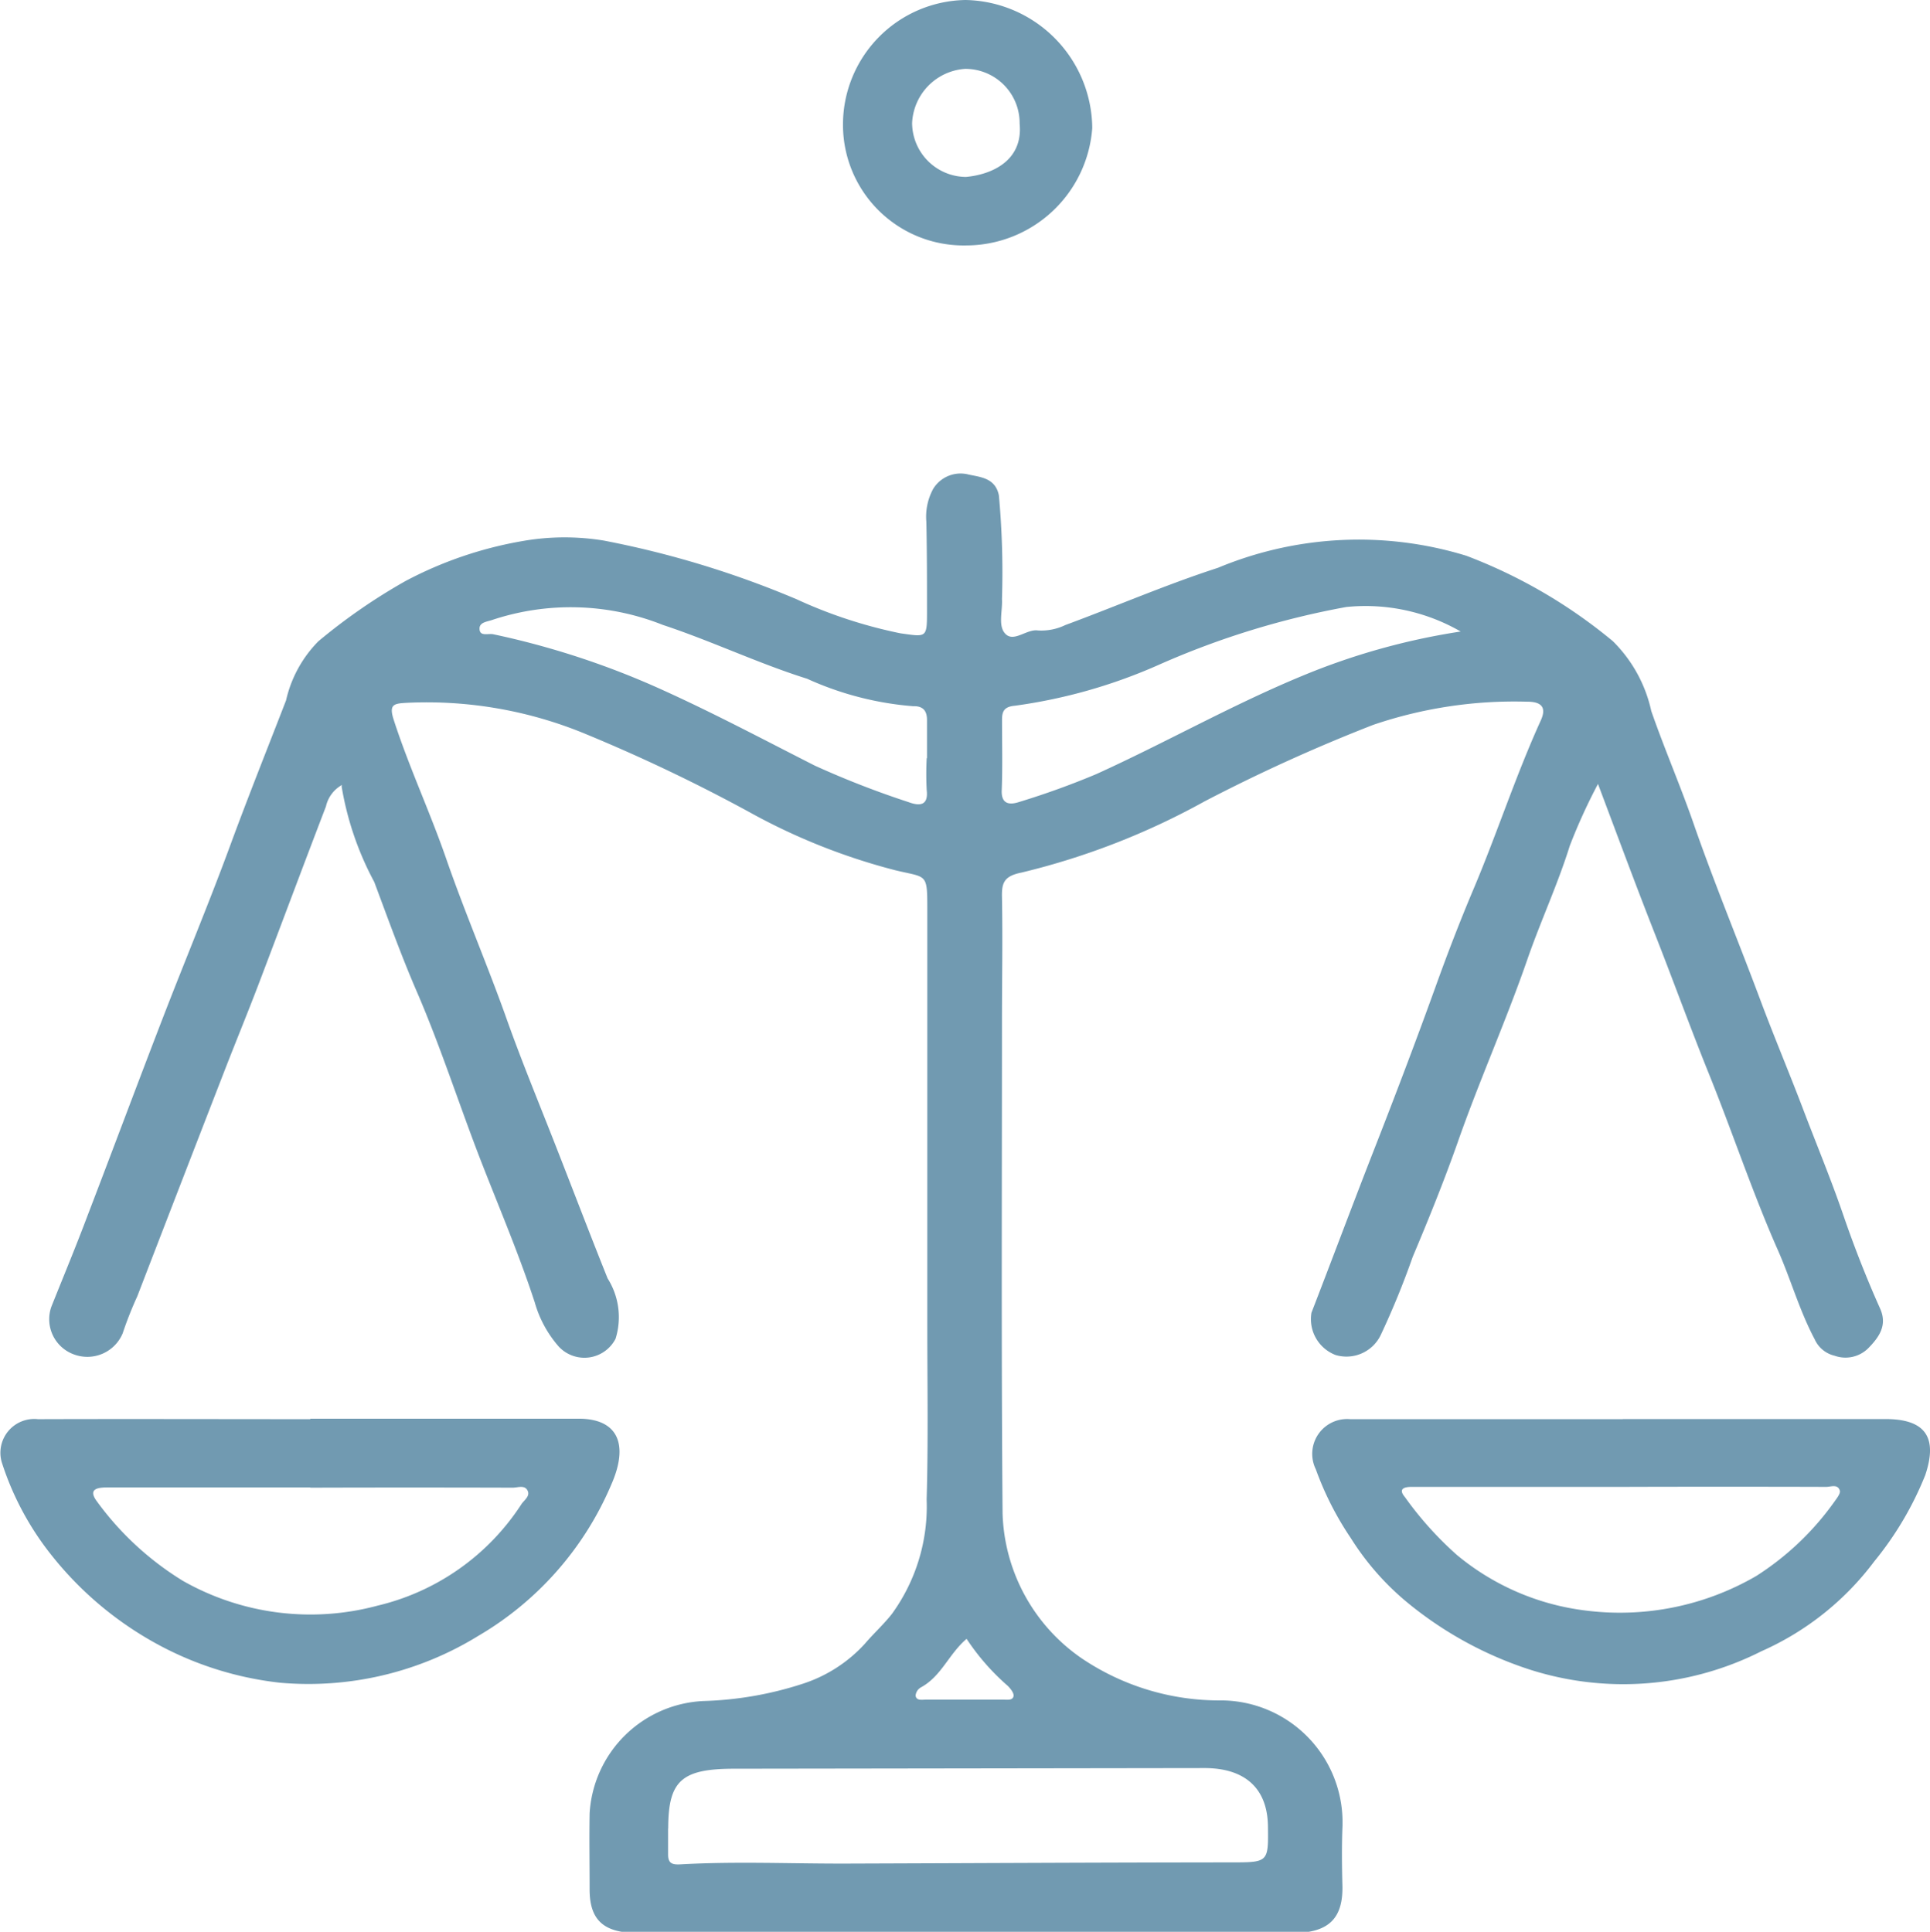 <svg xmlns="http://www.w3.org/2000/svg" width="32" height="32.035" viewBox="0 0 32 32.035">
  <g id="Groupe_396" data-name="Groupe 396" transform="translate(0 0)">
    <path id="Tracé_35119" data-name="Tracé 35119" d="M18.143,89.629a.544.544,0,0,0-.266.357c-.377.982-.744,1.968-1.118,2.951-.181.475-.375.946-.559,1.42q-.727,1.874-1.45,3.75a6.227,6.227,0,0,0-.244.618.635.635,0,0,1-.8.35.621.621,0,0,1-.381-.795c.2-.5.41-1.005.6-1.511.42-1.094.829-2.192,1.251-3.285.363-.94.752-1.871,1.1-2.814.3-.818.625-1.63.94-2.444a2.031,2.031,0,0,1,.535-.979,9.627,9.627,0,0,1,1.446-1,6.477,6.477,0,0,1,1.948-.664,4.021,4.021,0,0,1,1.337-.007,15.858,15.858,0,0,1,3.2.974,7.855,7.855,0,0,0,1.719.564c.422.059.441.08.442-.324,0-.509,0-1.018-.011-1.527a.965.965,0,0,1,.114-.545.532.532,0,0,1,.589-.236c.2.043.443.058.5.346a13.968,13.968,0,0,1,.051,1.719c.011.187-.06.418.036.551.14.195.365-.06.56-.031a.917.917,0,0,0,.455-.09c.845-.312,1.672-.671,2.53-.949a6.072,6.072,0,0,1,4.118-.2,8.541,8.541,0,0,1,2.43,1.417,2.327,2.327,0,0,1,.637,1.159c.225.647.5,1.278.721,1.923.335.957.725,1.9,1.079,2.847.227.609.483,1.216.715,1.826.223.588.466,1.17.67,1.766.178.518.381,1.037.608,1.544.123.273-.008.468-.194.658a.536.536,0,0,1-.56.126.482.482,0,0,1-.33-.273c-.258-.486-.4-1.009-.623-1.507-.425-.968-.754-1.967-1.151-2.945-.3-.747-.575-1.506-.87-2.257-.315-.8-.613-1.608-.949-2.5a9.419,9.419,0,0,0-.468,1.027c-.2.642-.487,1.257-.706,1.892-.354,1.022-.8,2.015-1.156,3.036-.224.633-.478,1.263-.742,1.888a13.747,13.747,0,0,1-.528,1.291.63.63,0,0,1-.751.336.637.637,0,0,1-.4-.7c.336-.868.662-1.74,1-2.607.359-.916.71-1.836,1.044-2.761.2-.559.416-1.121.65-1.674.388-.92.694-1.868,1.108-2.779.084-.184.052-.314-.227-.313a7.266,7.266,0,0,0-2.55.384,28.146,28.146,0,0,0-2.8,1.271,12.088,12.088,0,0,1-3.033,1.179c-.287.057-.328.17-.323.4.013.7,0,1.395,0,2.092,0,2.712-.012,5.424.01,8.136a3.026,3.026,0,0,0,1.309,2.4,4.077,4.077,0,0,0,2.325.7,2.021,2.021,0,0,1,2,2.127c-.011.309-.008.619,0,.929.018.555-.224.8-.815.8H23.038c-.556,0-.788-.214-.789-.719,0-.421-.007-.841,0-1.262a1.982,1.982,0,0,1,1.892-1.865,5.83,5.83,0,0,0,1.629-.282,2.388,2.388,0,0,0,1.042-.667c.143-.168.308-.317.448-.494a3.033,3.033,0,0,0,.577-1.9c.028-.962.011-1.926.011-2.889q0-3.454,0-6.907c0-.6-.01-.511-.532-.638a10.287,10.287,0,0,1-2.43-.97,27.991,27.991,0,0,0-2.7-1.288,6.876,6.876,0,0,0-2.952-.519c-.225.012-.318.018-.234.28.251.778.6,1.524.869,2.3.313.905.695,1.788,1.014,2.691.2.561.425,1.119.646,1.676.344.865.672,1.736,1.019,2.6a1.2,1.2,0,0,1,.131,1,.581.581,0,0,1-.94.131,1.894,1.894,0,0,1-.4-.736c-.254-.777-.574-1.531-.872-2.293-.37-.947-.676-1.915-1.079-2.849-.26-.6-.482-1.219-.71-1.829a5.109,5.109,0,0,1-.541-1.585m5.413,17.28c0,.144,0,.288,0,.432s.062.172.2.165c.933-.053,1.867-.009,2.8-.013,2.1-.007,4.2-.018,6.3-.02.654,0,.654.009.646-.6-.008-.626-.379-.965-1.056-.964l-7.794.011c-.874,0-1.093.2-1.094.988M36.694,87.086a3.156,3.156,0,0,0-1.9-.408,13.754,13.754,0,0,0-3.093.952,8.8,8.8,0,0,1-2.4.685c-.186.016-.215.1-.214.241,0,.387.01.775-.005,1.161-.009.222.117.252.293.193a13.273,13.273,0,0,0,1.275-.461c1.146-.52,2.235-1.14,3.4-1.623a11.249,11.249,0,0,1,2.638-.741m-8.85,2.1h.005c0-.21,0-.421,0-.631,0-.139-.051-.237-.231-.231a5.238,5.238,0,0,1-1.756-.455c-.811-.255-1.58-.624-2.393-.893a4.125,4.125,0,0,0-2.821-.085c-.084.031-.22.037-.218.147,0,.137.145.075.228.093a13.6,13.6,0,0,1,2.809.925c.857.388,1.686.829,2.523,1.254a15.08,15.08,0,0,0,1.554.605c.2.074.329.045.3-.2a5.126,5.126,0,0,1,0-.531m.66,14.607c-.3.258-.414.618-.758.805a.174.174,0,0,0-.086.135c.011.09.109.067.175.067q.636,0,1.273,0c.069,0,.17.019.177-.067,0-.053-.055-.12-.1-.164a3.812,3.812,0,0,1-.676-.772" transform="translate(-12.473 -76.612)" fill="#719ab1"/>
    <path id="Tracé_35120" data-name="Tracé 35120" d="M5.142,339.305c1.484,0,2.968,0,4.451,0,.654,0,.837.426.542,1.094a5.307,5.307,0,0,1-2.205,2.508,5.369,5.369,0,0,1-3.284.777,5.529,5.529,0,0,1-2.172-.715,5.728,5.728,0,0,1-1.611-1.389,4.839,4.839,0,0,1-.834-1.553.561.561,0,0,1,.6-.714c1.506-.005,3.012,0,4.518,0v0m-.006,1.132h-.4l-2.957,0c-.165,0-.333.023-.177.232a4.981,4.981,0,0,0,1.425,1.317,4.283,4.283,0,0,0,3.23.411,3.918,3.918,0,0,0,2.384-1.683c.046-.068.15-.134.1-.228s-.162-.045-.245-.045q-1.678-.005-3.356,0" transform="translate(0 -315.779)" fill="#719ab1"/>
    <path id="Tracé_35121" data-name="Tracé 35121" d="M315.968,339.423q2.178,0,4.355,0c.66,0,.872.3.66.931a5.464,5.464,0,0,1-.846,1.431,4.724,4.724,0,0,1-1.871,1.489,5.078,5.078,0,0,1-4.018.243,6.2,6.2,0,0,1-1.848-1.048,4.45,4.45,0,0,1-.942-1.073,5.149,5.149,0,0,1-.579-1.139.578.578,0,0,1,.569-.832c1.507,0,3.014,0,4.521,0m-.019,1.123v0h-2.756q-.365,0-.73,0c-.117,0-.225.031-.109.168a5.72,5.72,0,0,0,.865.963,4.117,4.117,0,0,0,2.137.92,4.5,4.5,0,0,0,2.824-.573,4.667,4.667,0,0,0,1.307-1.248c.037-.051.093-.125.079-.169-.036-.114-.15-.06-.229-.061q-1.693-.005-3.386,0" transform="translate(-289.062 -315.891)" fill="#719ab1"/>
    <path id="Tracé_35122" data-name="Tracé 35122" d="M207.65,4.07a2,2,0,0,1-2.036-1.991A2.066,2.066,0,0,1,207.647,0a2.143,2.143,0,0,1,2.1,2.122A2.1,2.1,0,0,1,207.65,4.07m.893-2.017a.9.9,0,0,0-.905-.911.943.943,0,0,0-.878.9.9.9,0,0,0,.892.892c.431-.039.95-.27.891-.883" transform="translate(-191.637 0)" fill="#719ab1"/>
  </g>
</svg>
